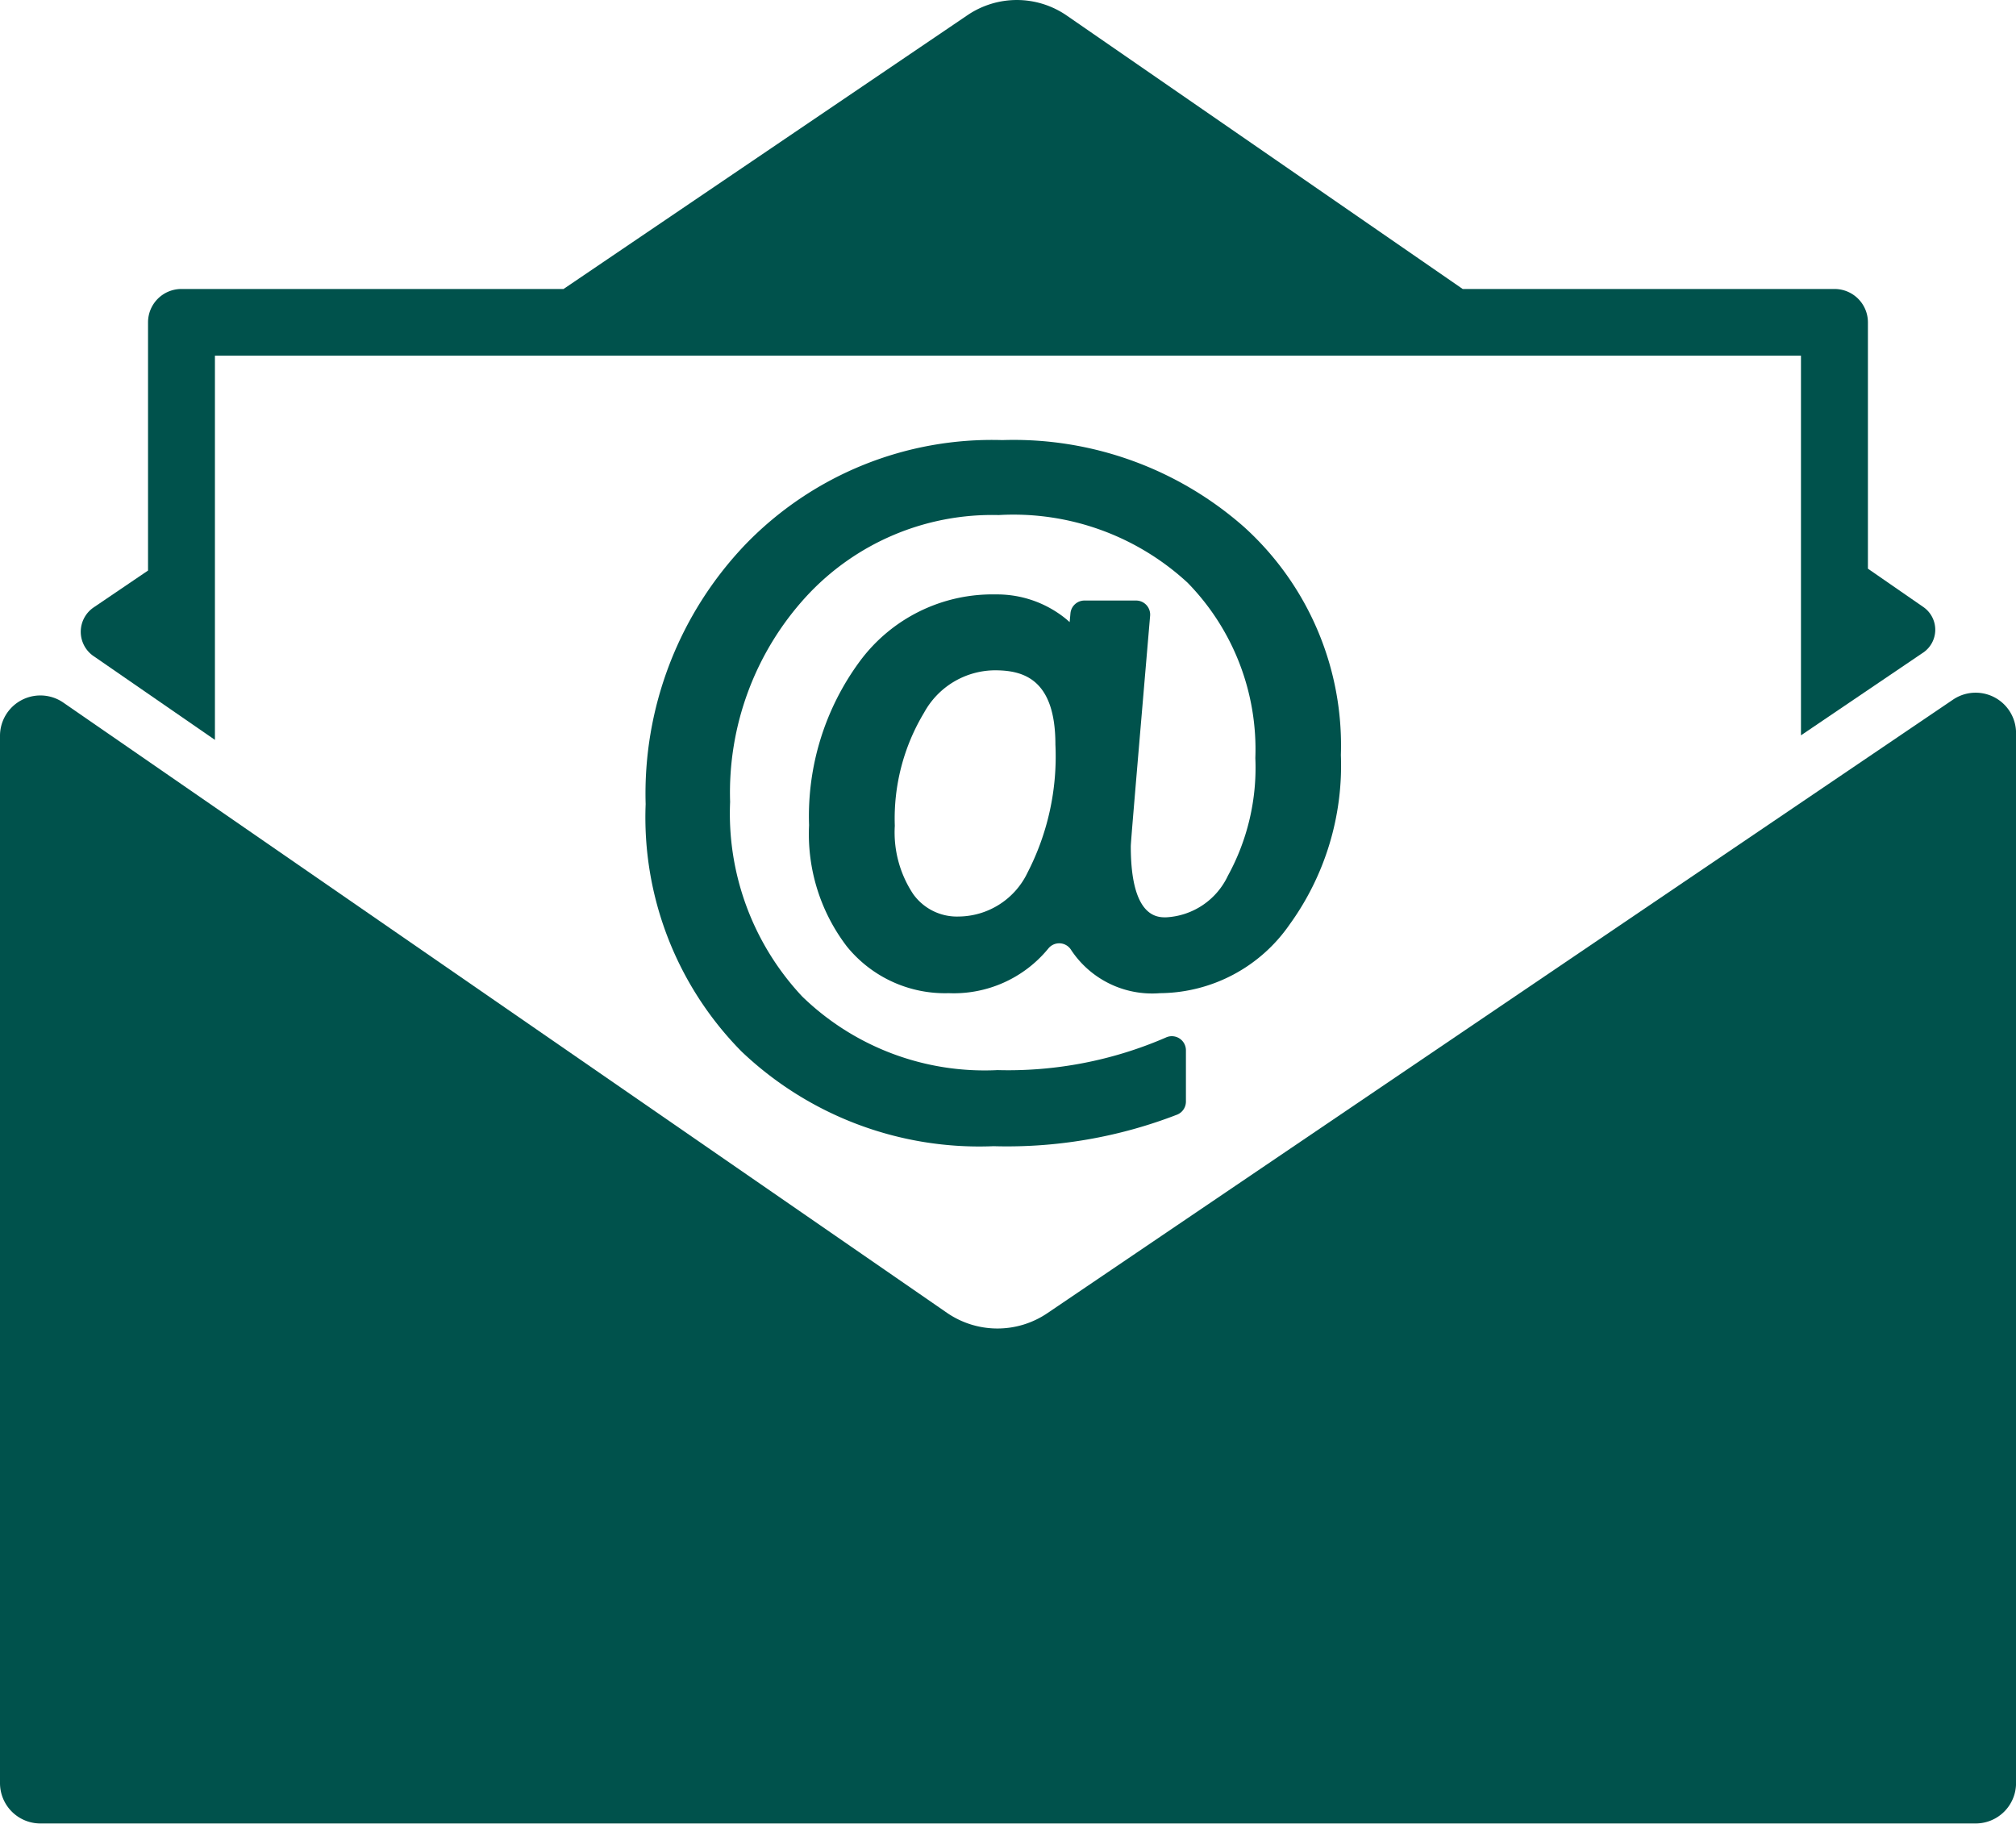 <svg id="Group_4060" data-name="Group 4060" xmlns="http://www.w3.org/2000/svg" width="39.93" height="36.121" viewBox="0 0 39.93 36.121">
  <path id="Path_5107" data-name="Path 5107" d="M166.293,161.625l.009.006,2.384,1.646v-7.61H200.1v7.52l2.4-1.625.008-.005a.548.548,0,0,0,.018-.91l-1.1-.761v-4.879a.661.661,0,0,0-.661-.661H193.4l-7.841-5.415a1.741,1.741,0,0,0-1.968-.008l-8,5.423h-7.569a.661.661,0,0,0-.661.661v4.916l-1.081.733A.584.584,0,0,0,166.293,161.625Z" transform="translate(-164.429 -148.622)" fill="#00524c"/>
  <path id="Path_5108" data-name="Path 5108" d="M188.69,286.142,170.744,298.3a1.763,1.763,0,0,1-1.99-.009h0L151.246,286.2a.8.8,0,0,0-1.246.654v20.758a.8.8,0,0,0,.795.795h38.341a.8.8,0,0,0,.795-.795V286.8A.8.8,0,0,0,188.69,286.142Z" transform="translate(-150 -272.289)" fill="#00524c"/>
  <path id="Path_5109" data-name="Path 5109" d="M288.035,239.381a.279.279,0,0,0-.278-.3h-1.022a.279.279,0,0,0-.278.253h0q-.008.091-.016.174a2,2,0,0,0-.261-.2,2.158,2.158,0,0,0-1.2-.348,3.265,3.265,0,0,0-2.7,1.331,5.165,5.165,0,0,0-1,3.24,3.665,3.665,0,0,0,.747,2.4,2.5,2.5,0,0,0,2.018.927,2.42,2.42,0,0,0,1.975-.886.277.277,0,0,1,.452.033,1.923,1.923,0,0,0,1.759.853,3.147,3.147,0,0,0,2.563-1.355,5.372,5.372,0,0,0,1.019-3.362,5.833,5.833,0,0,0-1.915-4.515,6.9,6.9,0,0,0-4.79-1.723,6.792,6.792,0,0,0-5.077,2.055,7.142,7.142,0,0,0-1.988,5.156,6.6,6.6,0,0,0,1.9,4.9,6.828,6.828,0,0,0,4.991,1.875,9.323,9.323,0,0,0,3.641-.627.279.279,0,0,0,.169-.257v-1.014a.279.279,0,0,0-.4-.253h0a7.845,7.845,0,0,1-3.331.644,5.187,5.187,0,0,1-3.868-1.457,5.3,5.3,0,0,1-1.429-3.855A5.747,5.747,0,0,1,281.225,239a5.005,5.005,0,0,1,3.81-1.612,5.082,5.082,0,0,1,3.743,1.341,4.72,4.72,0,0,1,1.341,3.473,4.448,4.448,0,0,1-.544,2.331,1.434,1.434,0,0,1-1.229.823c-.172,0-.694,0-.694-1.406,0-.072.072-.922.383-4.57Zm-2.427,5.087a1.527,1.527,0,0,1-1.366.872,1.065,1.065,0,0,1-.9-.445,2.208,2.208,0,0,1-.364-1.352,4.063,4.063,0,0,1,.581-2.243,1.61,1.61,0,0,1,1.4-.837c.559,0,1.2.167,1.2,1.47A5.018,5.018,0,0,1,285.608,244.468Z" transform="translate(-265.255 -227.186)" fill="#00524c"/>
</svg>
